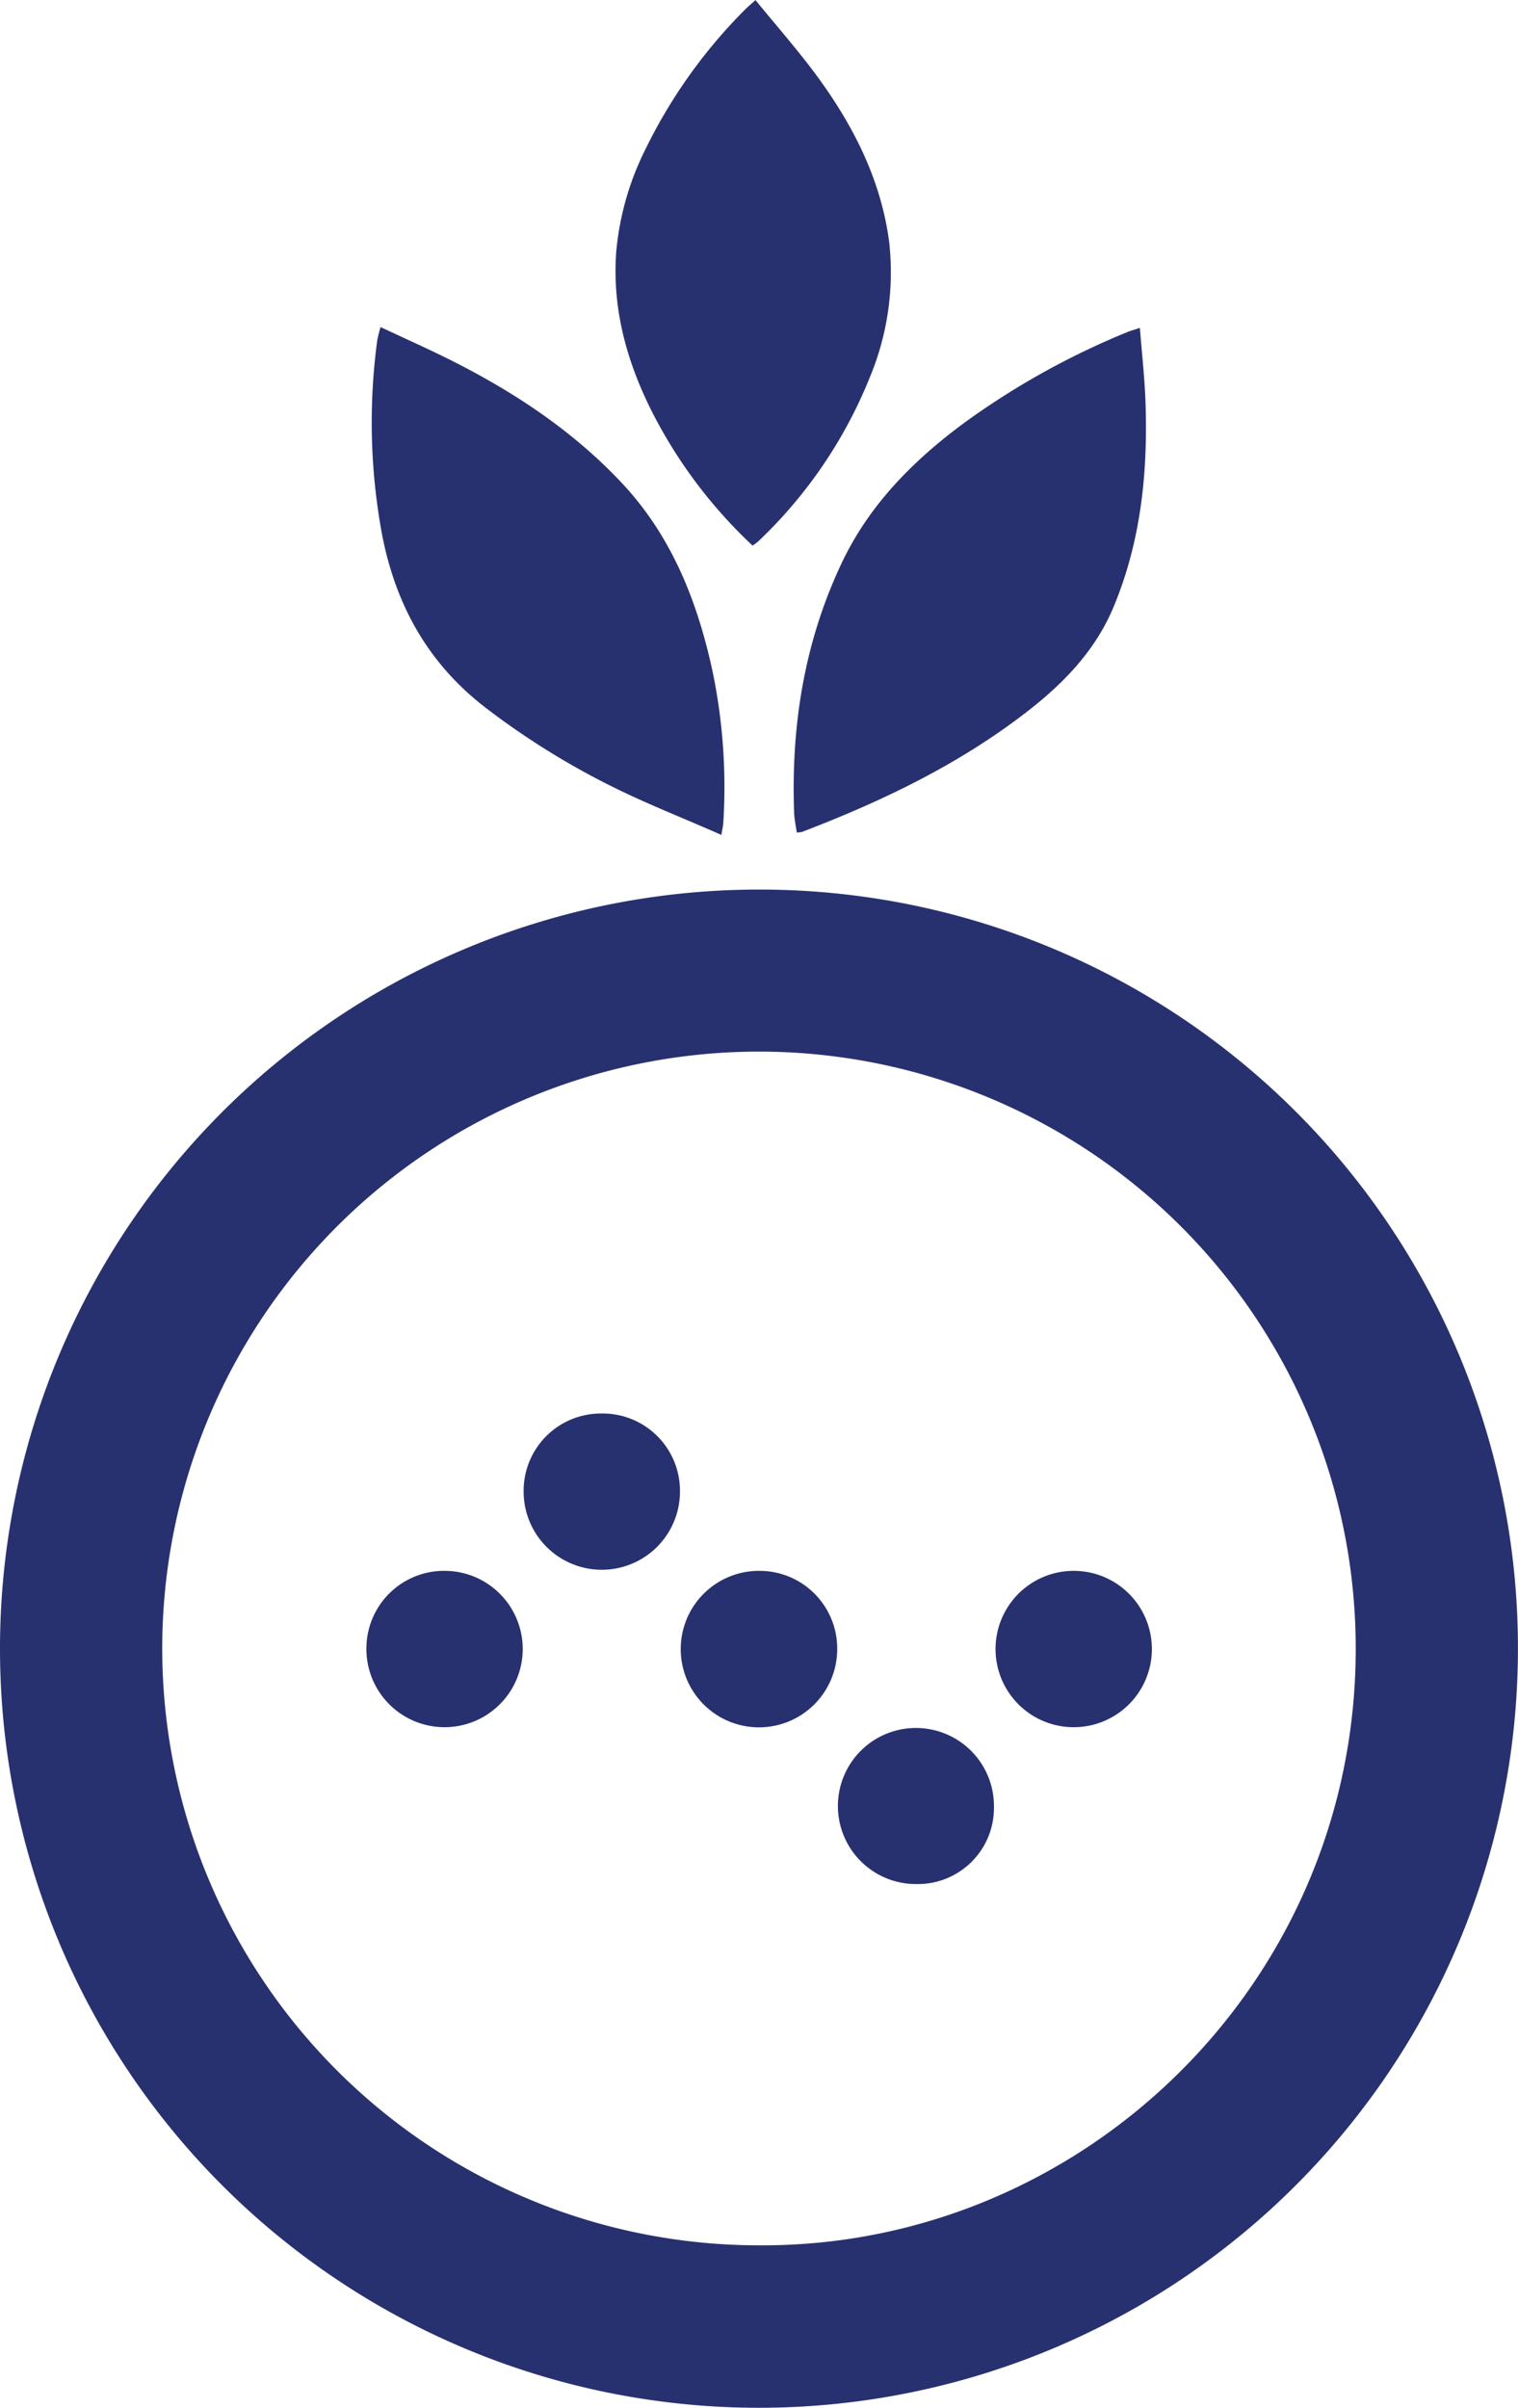 <svg id="Capa_1" data-name="Capa 1" xmlns="http://www.w3.org/2000/svg" viewBox="0 0 219.25 347.75"><defs><style>.cls-1{fill:#28316f;}</style></defs><title>nisa iso</title><g id="_Grupo_" data-name="&lt;Grupo&gt;"><path id="_Trazado_compuesto_" data-name="&lt;Trazado compuesto&gt;" class="cls-1" d="M400.68,474.31A109.62,109.62,0,1,1,291.12,364.67,109.5,109.5,0,0,1,400.68,474.31ZM291,560.45c46.18.31,85.46-37,86.24-84.69A86.19,86.19,0,1,0,291,560.45Z" transform="translate(-181.44 -236.21)"/><path id="_Trazado_" data-name="&lt;Trazado&gt;" class="cls-1" d="M285.63,356.78c-4.51-2-8.79-3.7-13-5.65a111.48,111.48,0,0,1-21.21-12.84c-8.23-6.39-12.85-14.8-14.8-24.9a88.62,88.62,0,0,1-.69-28.05,18.53,18.53,0,0,1,.48-1.9c3.69,1.74,7.24,3.31,10.69,5.06,8.93,4.54,17.18,10.05,24.09,17.39,7.28,7.73,11,17.2,13.19,27.37A82.19,82.19,0,0,1,285.91,355C285.89,355.44,285.78,355.86,285.63,356.78Z" transform="translate(-181.44 -236.21)"/><path id="_Trazado_2" data-name="&lt;Trazado&gt;" class="cls-1" d="M346.08,283.56c.29,3.77.69,7.25.81,10.74.35,10.16-.66,20.12-4.64,29.62-2.6,6.19-7.07,10.84-12.24,14.88-9.89,7.72-21.07,13.08-32.72,17.54a4.15,4.15,0,0,1-.77.09c-.13-.95-.34-1.88-.38-2.83-.46-12.54,1.45-24.61,6.85-36.05,3.95-8.35,10.18-14.67,17.46-20.09a112,112,0,0,1,23.73-13.26C344.64,284,345.11,283.88,346.08,283.56Z" transform="translate(-181.44 -236.21)"/><path id="_Trazado_3" data-name="&lt;Trazado&gt;" class="cls-1" d="M290.14,315a69.7,69.7,0,0,1-14.92-20.11c-3.43-7.07-5.37-14.46-4.77-22.39a41.31,41.31,0,0,1,4.2-14.71A75.11,75.11,0,0,1,289,237.64c.38-.39.81-.74,1.56-1.42,3.1,3.82,6.3,7.42,9.12,11.3,5.14,7.07,9,14.75,10.18,23.57A39.47,39.47,0,0,1,307,290.87a67,67,0,0,1-16.09,23.56A9.13,9.13,0,0,1,290.14,315Z" transform="translate(-181.44 -236.21)"/><path id="_Trazado_4" data-name="&lt;Trazado&gt;" class="cls-1" d="M245.8,463.05a11.29,11.29,0,1,1-11.44,11.11A11.22,11.22,0,0,1,245.8,463.05Z" transform="translate(-181.44 -236.21)"/><path id="_Trazado_5" data-name="&lt;Trazado&gt;" class="cls-1" d="M302.36,474.27A11.3,11.3,0,1,1,291,463.05,11.22,11.22,0,0,1,302.36,474.27Z" transform="translate(-181.44 -236.21)"/><path id="_Trazado_6" data-name="&lt;Trazado&gt;" class="cls-1" d="M325,497.08a11,11,0,0,1-11.27,11.2A11.27,11.27,0,1,1,325,497.08Z" transform="translate(-181.44 -236.21)"/><path id="_Trazado_7" data-name="&lt;Trazado&gt;" class="cls-1" d="M336.6,463.05a11.29,11.29,0,1,1-.16,22.58,11.29,11.29,0,1,1,.16-22.58Z" transform="translate(-181.44 -236.21)"/><path id="_Trazado_8" data-name="&lt;Trazado&gt;" class="cls-1" d="M268.29,440.33a11.16,11.16,0,0,1,11.36,11.2,11.29,11.29,0,1,1-22.58.15A11.16,11.16,0,0,1,268.29,440.33Z" transform="translate(-181.44 -236.21)"/></g></svg>